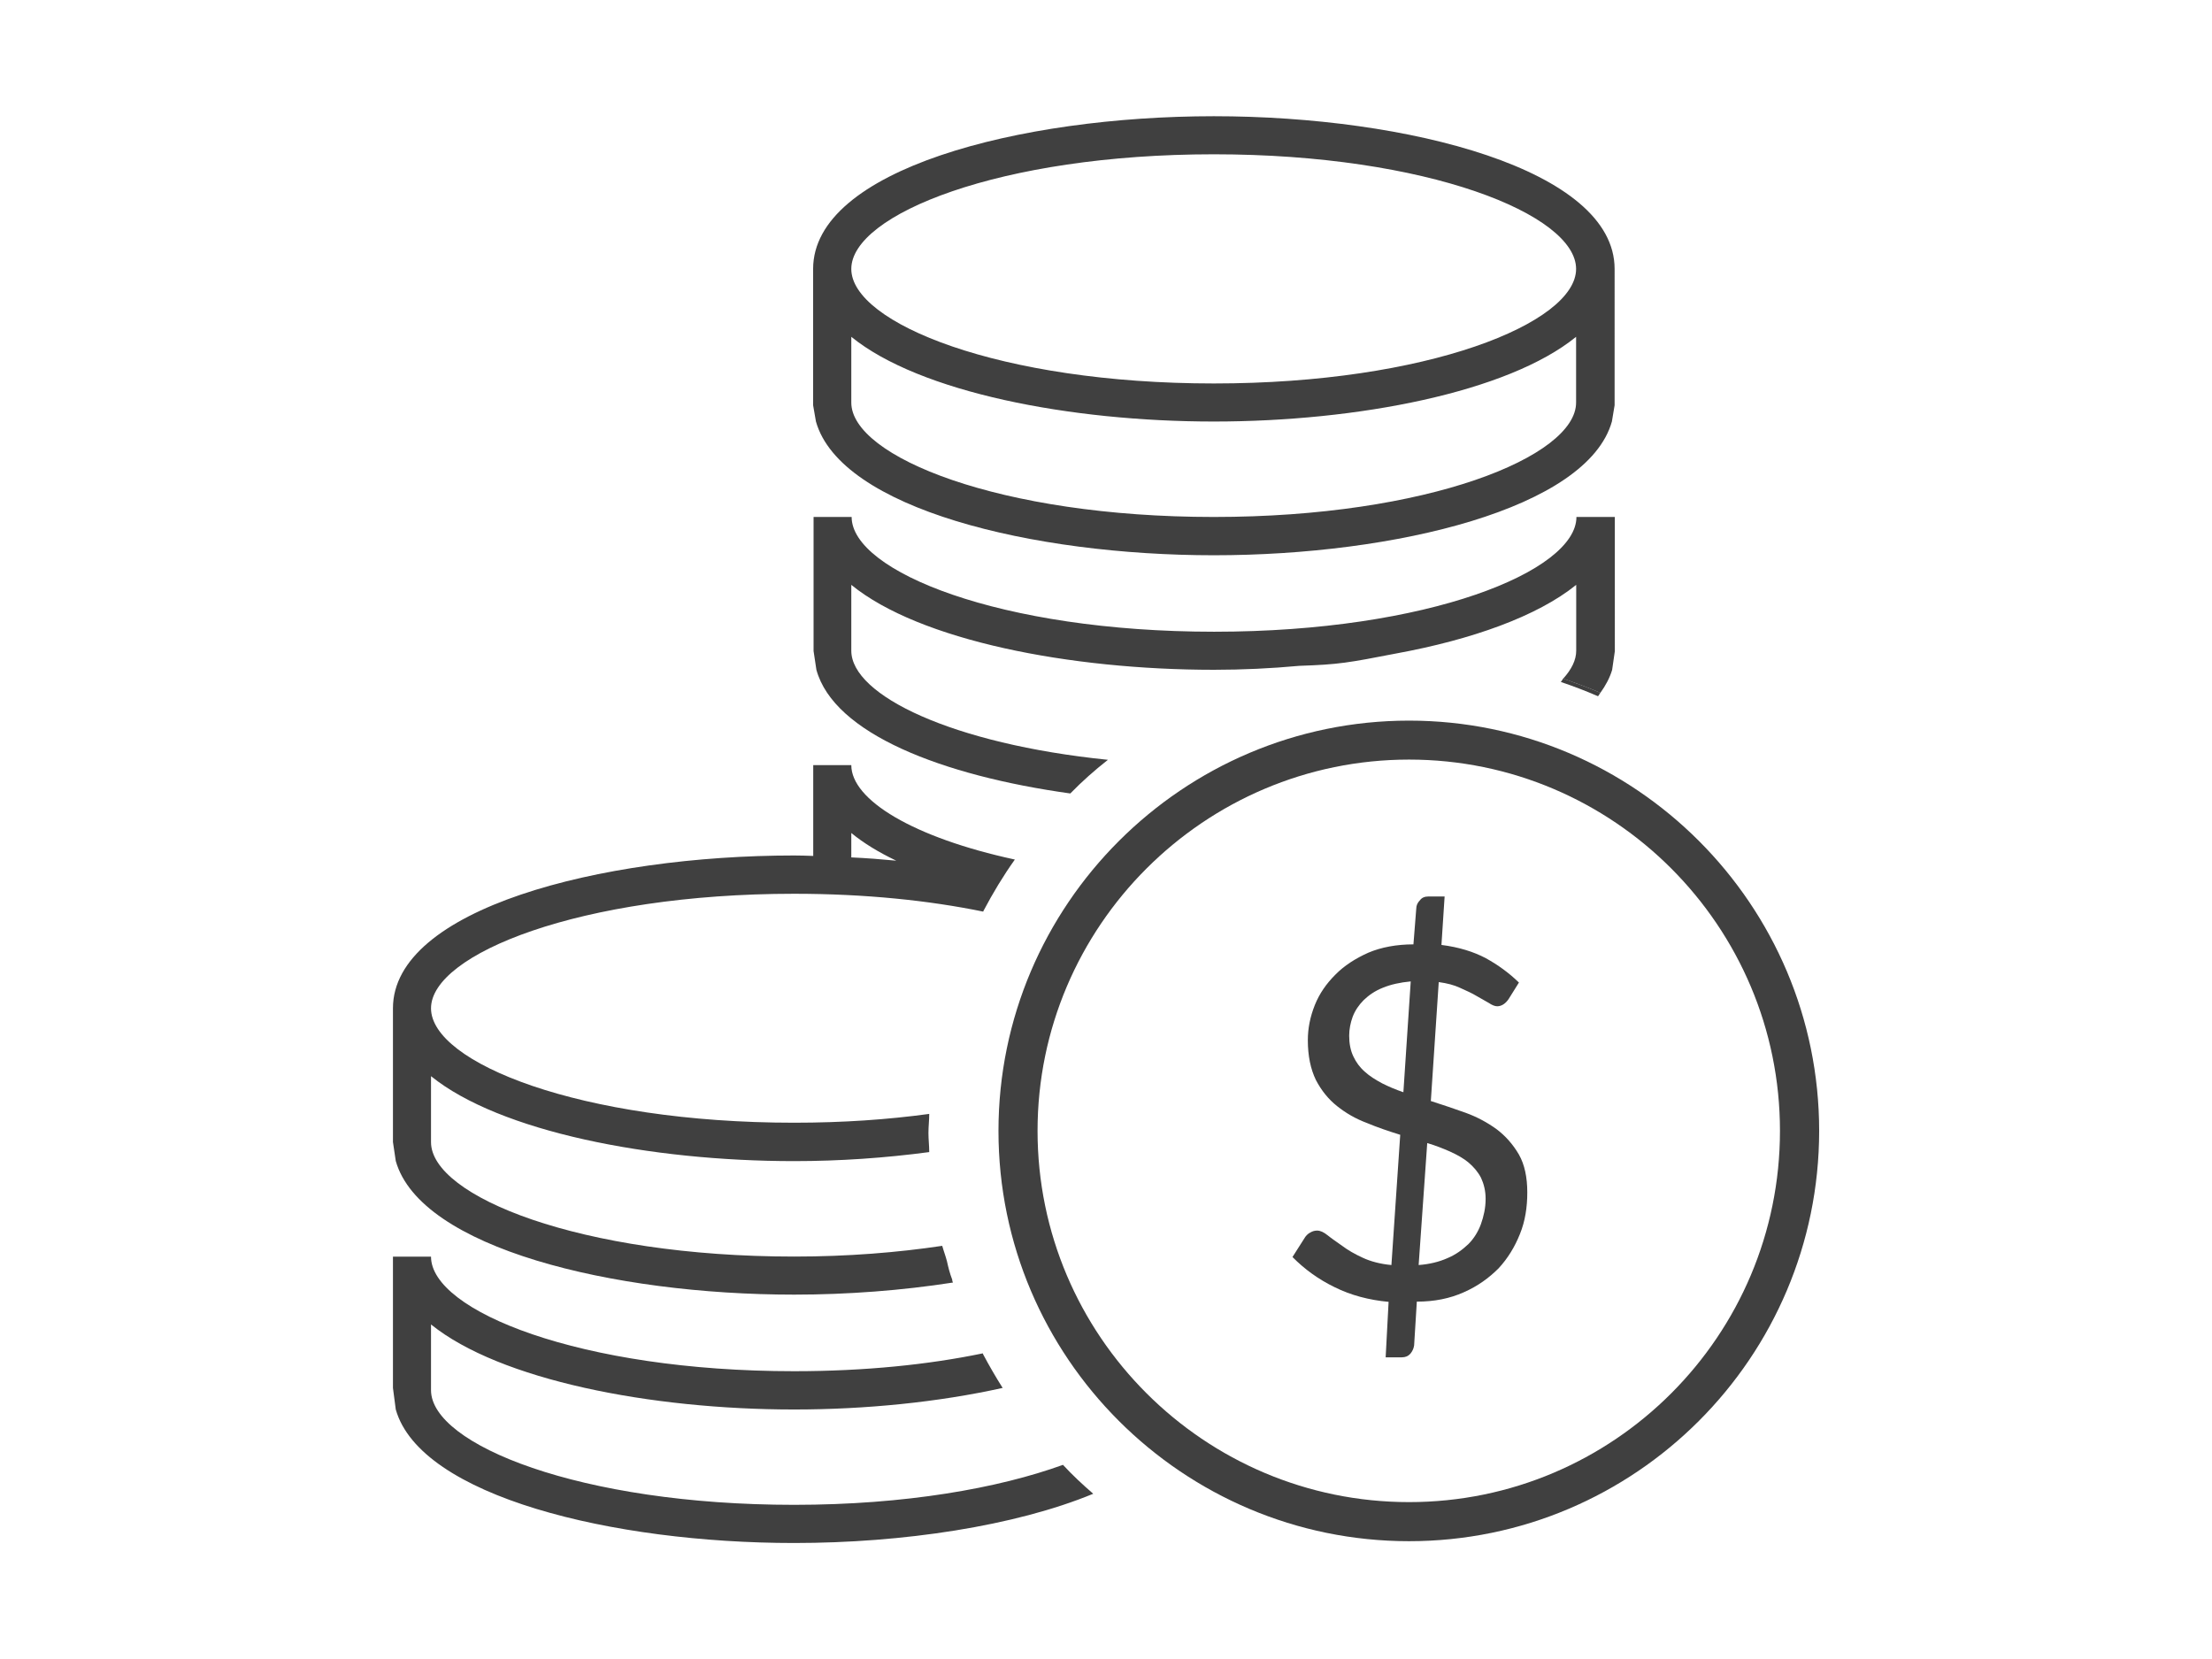 <?xml version="1.0" encoding="utf-8"?>
<!-- Generator: Adobe Illustrator 25.1.0, SVG Export Plug-In . SVG Version: 6.00 Build 0)  -->
<svg version="1.1" id="Layer_1" xmlns="http://www.w3.org/2000/svg" xmlns:xlink="http://www.w3.org/1999/xlink" x="0px" y="0px"
	 viewBox="0 0 195.84 146.88" style="enable-background:new 0 0 195.84 146.88;" xml:space="preserve">
<style type="text/css">
	.st0{fill:#404040;}
</style>
<g id="coin_1_">
	<g>
		<path class="st0" d="M94.11,129.69c-5.71,2.07-13.97,3.54-23.8,3.54c-18.95,0-32.15-5.34-32.15-10.15v-5.82
			c6.08,4.91,19.4,7.53,32.15,7.53c6.33,0,12.79-0.65,18.46-1.91c-0.61-0.96-1.18-1.95-1.72-2.96c0-0.04-0.04-0.07-0.04-0.1
			c-4.77,0.99-10.41,1.58-16.7,1.58c-18.95,0-32.15-5.34-32.15-10.14h-3.37v11.62l0.25,1.91c2.18,7.69,19.2,11.82,35.27,11.82
			c9.62,0,19.57-1.5,26.48-4.36C95.84,131.43,94.94,130.59,94.11,129.69z"/>
		<path class="st0" d="M107.47,49.16c16.04,0,33.07-4.13,35.24-11.84l0.24-1.44V23.81c0-8.8-18.29-13.52-35.48-13.52
			c-17.23,0-35.48,4.73-35.48,13.52v12.07l0.25,1.44C74.42,45.03,91.4,49.16,107.47,49.16z M107.47,13.66
			c18.92,0,32.07,5.34,32.07,10.15c0,4.79-13.16,10.14-32.07,10.14c-18.95,0-32.1-5.35-32.1-10.14
			C75.37,19,88.53,13.66,107.47,13.66z M75.37,29.82c6.04,4.91,19.36,7.5,32.1,7.5c12.71,0,26.04-2.59,32.07-7.5v5.82
			c0,4.79-13.16,10.13-32.07,10.13c-18.95,0-32.1-5.34-32.1-10.13V29.82z"/>
		<path class="st0" d="M75.37,57.61v-5.83c6.04,4.93,19.36,7.52,32.1,7.52c2.52,0,5.06-0.12,7.56-0.35
			c3.54-0.12,4.32-0.27,8.56-1.09c6.71-1.23,12.51-3.29,15.96-6.08v5.83c0,0.83-0.41,1.65-1.15,2.47c1.11,0.4,2.22,0.8,3.29,1.26
			c0.46-0.64,0.83-1.32,1.04-2.03l0.24-1.66V45.77h-3.4c0,4.81-13.16,10.16-32.07,10.16c-18.95,0-32.1-5.35-32.1-10.16h-3.37v11.87
			l0.25,1.66c1.55,5.65,11.13,9.37,22.48,10.95c1.04-1.07,2.15-2.05,3.33-2.98C84.32,65.87,75.37,61.56,75.37,57.61z"/>
		<path class="st0" d="M138.19,60.38c1.11,0.37,2.22,0.8,3.29,1.26c0.09-0.09,0.13-0.21,0.21-0.31c-1.07-0.45-2.18-0.86-3.29-1.26
			C138.32,60.18,138.27,60.29,138.19,60.38z"/>
		<path class="st0" d="M83.42,110.3c-3.94,0.59-8.35,0.95-13.11,0.95c-18.95,0-32.15-5.34-32.15-10.13v-5.84
			c6.08,4.91,19.4,7.52,32.15,7.52c4.03,0,8.07-0.28,11.96-0.8c0-0.58-0.07-1.13-0.07-1.69c0-0.58,0.07-1.12,0.07-1.69
			c-3.66,0.5-7.64,0.78-11.96,0.78c-18.95,0-32.15-5.32-32.15-10.13c0-4.79,13.2-10.14,32.15-10.14c6.33,0,11.96,0.6,16.74,1.58
			c0-0.04,0.03-0.04,0.03-0.08c0.83-1.57,1.73-3.07,2.77-4.53c-9.01-1.95-14.48-5.28-14.48-8.36h-3.37v8.04
			c-0.58-0.02-1.15-0.04-1.69-0.04c-17.23,0-35.52,4.75-35.52,13.53v11.84l0.25,1.68c2.18,7.7,19.2,11.83,35.27,11.83
			c4.74,0,9.55-0.37,14.06-1.07c-0.04-0.08-0.07-0.18-0.07-0.27c-0.21-0.54-0.34-1.07-0.46-1.61
			C83.72,111.2,83.55,110.77,83.42,110.3z M75.37,73.75c1.11,0.91,2.43,1.71,3.98,2.45c-1.35-0.13-2.66-0.23-3.98-0.29V73.75z"/>
	</g>
	<g>
		<path class="st0" d="M122.94,115.26c-1.73-0.16-3.33-0.58-4.78-1.3c-1.44-0.7-2.66-1.59-3.73-2.67l1.14-1.79
			c0.13-0.16,0.25-0.29,0.46-0.39c0.16-0.1,0.37-0.16,0.58-0.16c0.28,0,0.58,0.13,0.95,0.43c0.33,0.27,0.78,0.57,1.27,0.92
			c0.49,0.37,1.11,0.73,1.81,1.05c0.7,0.33,1.57,0.56,2.55,0.65l0.78-11.53c-0.99-0.31-2.01-0.65-2.96-1.05
			c-0.99-0.37-1.85-0.87-2.63-1.49c-0.77-0.61-1.39-1.38-1.88-2.32c-0.46-0.95-0.71-2.12-0.71-3.51c0-1.07,0.21-2.09,0.62-3.12
			c0.41-1.02,1.02-1.89,1.81-2.68c0.78-0.8,1.78-1.44,2.92-1.95c1.15-0.49,2.52-0.74,4-0.74l0.25-3.17c0-0.28,0.12-0.53,0.33-0.74
			c0.16-0.22,0.41-0.33,0.74-0.33h1.44l-0.28,4.29c1.51,0.19,2.83,0.59,3.94,1.18c1.07,0.59,2.06,1.31,2.92,2.15l-0.9,1.44
			c-0.28,0.43-0.65,0.66-1.02,0.66c-0.21,0-0.46-0.1-0.74-0.29c-0.3-0.17-0.67-0.39-1.07-0.61c-0.41-0.25-0.9-0.47-1.48-0.73
			c-0.53-0.25-1.15-0.41-1.89-0.51l-0.7,10.53c1.02,0.33,2.06,0.67,3.08,1.04c1.02,0.37,1.94,0.87,2.75,1.46
			c0.78,0.59,1.44,1.33,1.97,2.24c0.5,0.88,0.74,2.01,0.74,3.35c0,1.31-0.19,2.55-0.65,3.68c-0.46,1.15-1.07,2.15-1.89,3.04
			c-0.86,0.86-1.85,1.58-3.08,2.12c-1.23,0.55-2.59,0.83-4.16,0.83l-0.24,3.88c-0.04,0.28-0.16,0.53-0.34,0.74
			c-0.19,0.21-0.44,0.31-0.74,0.31h-1.44L122.94,115.26z M119.45,91.69c0,0.7,0.12,1.32,0.37,1.84c0.24,0.51,0.56,0.96,1.02,1.36
			c0.41,0.38,0.95,0.71,1.52,1.02c0.58,0.29,1.18,0.55,1.89,0.79l0.65-9.81c-0.95,0.09-1.76,0.27-2.47,0.56
			c-0.7,0.28-1.23,0.65-1.69,1.09c-0.44,0.44-0.77,0.93-0.98,1.48C119.57,90.54,119.45,91.12,119.45,91.69z M131.53,106.14
			c0-0.72-0.16-1.33-0.41-1.87c-0.28-0.53-0.65-0.96-1.11-1.35c-0.44-0.37-1.02-0.69-1.64-0.97c-0.61-0.27-1.27-0.53-2.01-0.75
			L125.6,112c0.95-0.07,1.81-0.28,2.55-0.61c0.74-0.31,1.32-0.74,1.85-1.24c0.5-0.5,0.87-1.11,1.11-1.76
			C131.36,107.69,131.53,106.95,131.53,106.14z"/>
		<path class="st0" d="M124.75,136.45c-20.03,0-36.35-16.28-36.35-36.32c0-20.03,16.33-36.33,36.35-36.33
			c20.03,0,36.31,16.3,36.31,36.33C161.05,120.17,144.77,136.45,124.75,136.45z M124.75,67.25c-18.13,0-32.89,14.76-32.89,32.87
			c0,18.13,14.76,32.87,32.89,32.87c18.13,0,32.84-14.74,32.84-32.87C157.59,82.01,142.88,67.25,124.75,67.25z"/>
	</g>
</g>
</svg>
